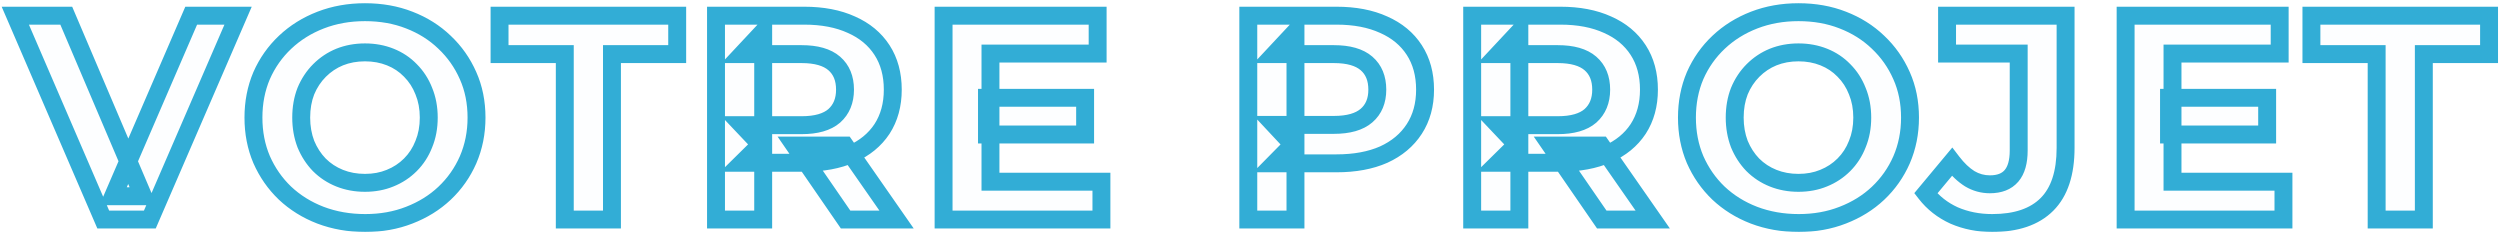 <svg width="558" height="52" viewBox="0 0 558 52" fill="none" xmlns="http://www.w3.org/2000/svg">
<mask id="path-1-outside-1_154_1667" maskUnits="userSpaceOnUse" x="0" y="0" width="558" height="52" fill="black">
<rect fill="white" width="558" height="52"/>
<path d="M23.045 49L3.415 3.5H14.79L31.95 43.8H25.255L42.675 3.5H53.14L33.445 49H23.045ZM81.529 49.78C77.932 49.78 74.595 49.195 71.519 48.025C68.485 46.855 65.842 45.208 63.589 43.085C61.379 40.962 59.645 38.47 58.389 35.61C57.175 32.75 56.569 29.63 56.569 26.25C56.569 22.87 57.175 19.75 58.389 16.89C59.645 14.03 61.4 11.538 63.654 9.415C65.907 7.292 68.55 5.645 71.584 4.475C74.617 3.305 77.91 2.72 81.464 2.72C85.06 2.72 88.354 3.305 91.344 4.475C94.377 5.645 96.999 7.292 99.209 9.415C101.462 11.538 103.217 14.03 104.474 16.89C105.73 19.707 106.359 22.827 106.359 26.25C106.359 29.63 105.73 32.772 104.474 35.675C103.217 38.535 101.462 41.027 99.209 43.15C96.999 45.23 94.377 46.855 91.344 48.025C88.354 49.195 85.082 49.78 81.529 49.78ZM81.464 40.81C83.5 40.81 85.364 40.463 87.054 39.77C88.787 39.077 90.304 38.08 91.604 36.78C92.904 35.48 93.9 33.942 94.594 32.165C95.33 30.388 95.699 28.417 95.699 26.25C95.699 24.083 95.33 22.112 94.594 20.335C93.9 18.558 92.904 17.02 91.604 15.72C90.347 14.42 88.852 13.423 87.119 12.73C85.385 12.037 83.5 11.69 81.464 11.69C79.427 11.69 77.542 12.037 75.809 12.73C74.119 13.423 72.624 14.42 71.324 15.72C70.024 17.02 69.005 18.558 68.269 20.335C67.575 22.112 67.229 24.083 67.229 26.25C67.229 28.373 67.575 30.345 68.269 32.165C69.005 33.942 70.002 35.48 71.259 36.78C72.559 38.08 74.075 39.077 75.809 39.77C77.542 40.463 79.427 40.81 81.464 40.81ZM126.06 49V12.08H111.5V3.5H151.15V12.08H136.59V49H126.06ZM159.813 49V3.5H179.508C183.581 3.5 187.091 4.172 190.038 5.515C192.985 6.815 195.26 8.7 196.863 11.17C198.466 13.64 199.268 16.587 199.268 20.01C199.268 23.39 198.466 26.315 196.863 28.785C195.26 31.212 192.985 33.075 190.038 34.375C187.091 35.675 183.581 36.325 179.508 36.325H165.663L170.343 31.71V49H159.813ZM188.738 49L177.363 32.49H188.608L200.113 49H188.738ZM170.343 32.88L165.663 27.94H178.923C182.173 27.94 184.6 27.247 186.203 25.86C187.806 24.43 188.608 22.48 188.608 20.01C188.608 17.497 187.806 15.547 186.203 14.16C184.6 12.773 182.173 12.08 178.923 12.08H165.663L170.343 7.075V32.88ZM220.293 21.83H242.198V30.02H220.293V21.83ZM221.073 40.55H245.838V49H210.608V3.5H244.993V11.95H221.073V40.55ZM278.62 49V3.5H298.315C302.388 3.5 305.898 4.172 308.845 5.515C311.792 6.815 314.067 8.7 315.67 11.17C317.273 13.64 318.075 16.587 318.075 20.01C318.075 23.39 317.273 26.315 315.67 28.785C314.067 31.255 311.792 33.162 308.845 34.505C305.898 35.805 302.388 36.455 298.315 36.455H284.47L289.15 31.71V49H278.62ZM289.15 32.88L284.47 27.875H297.73C300.98 27.875 303.407 27.182 305.01 25.795C306.613 24.408 307.415 22.48 307.415 20.01C307.415 17.497 306.613 15.547 305.01 14.16C303.407 12.773 300.98 12.08 297.73 12.08H284.47L289.15 7.075V32.88ZM328.59 49V3.5H348.285C352.358 3.5 355.868 4.172 358.815 5.515C361.762 6.815 364.037 8.7 365.64 11.17C367.243 13.64 368.045 16.587 368.045 20.01C368.045 23.39 367.243 26.315 365.64 28.785C364.037 31.212 361.762 33.075 358.815 34.375C355.868 35.675 352.358 36.325 348.285 36.325H334.44L339.12 31.71V49H328.59ZM357.515 49L346.14 32.49H357.385L368.89 49H357.515ZM339.12 32.88L334.44 27.94H347.7C350.95 27.94 353.377 27.247 354.98 25.86C356.583 24.43 357.385 22.48 357.385 20.01C357.385 17.497 356.583 15.547 354.98 14.16C353.377 12.773 350.95 12.08 347.7 12.08H334.44L339.12 7.075V32.88ZM401.485 49.78C397.889 49.78 394.552 49.195 391.475 48.025C388.442 46.855 385.799 45.208 383.545 43.085C381.335 40.962 379.602 38.47 378.345 35.61C377.132 32.75 376.525 29.63 376.525 26.25C376.525 22.87 377.132 19.75 378.345 16.89C379.602 14.03 381.357 11.538 383.61 9.415C385.864 7.292 388.507 5.645 391.54 4.475C394.574 3.305 397.867 2.72 401.42 2.72C405.017 2.72 408.31 3.305 411.3 4.475C414.334 5.645 416.955 7.292 419.165 9.415C421.419 11.538 423.174 14.03 424.43 16.89C425.687 19.707 426.315 22.827 426.315 26.25C426.315 29.63 425.687 32.772 424.43 35.675C423.174 38.535 421.419 41.027 419.165 43.15C416.955 45.23 414.334 46.855 411.3 48.025C408.31 49.195 405.039 49.78 401.485 49.78ZM401.42 40.81C403.457 40.81 405.32 40.463 407.01 39.77C408.744 39.077 410.26 38.08 411.56 36.78C412.86 35.48 413.857 33.942 414.55 32.165C415.287 30.388 415.655 28.417 415.655 26.25C415.655 24.083 415.287 22.112 414.55 20.335C413.857 18.558 412.86 17.02 411.56 15.72C410.304 14.42 408.809 13.423 407.075 12.73C405.342 12.037 403.457 11.69 401.42 11.69C399.384 11.69 397.499 12.037 395.765 12.73C394.075 13.423 392.58 14.42 391.28 15.72C389.98 17.02 388.962 18.558 388.225 20.335C387.532 22.112 387.185 24.083 387.185 26.25C387.185 28.373 387.532 30.345 388.225 32.165C388.962 33.942 389.959 35.48 391.215 36.78C392.515 38.08 394.032 39.077 395.765 39.77C397.499 40.463 399.384 40.81 401.42 40.81ZM444.659 49.78C441.583 49.78 438.744 49.217 436.144 48.09C433.588 46.92 431.486 45.273 429.839 43.15L435.689 36.13C436.946 37.777 438.268 39.033 439.654 39.9C441.041 40.723 442.536 41.135 444.139 41.135C448.429 41.135 450.574 38.622 450.574 33.595V11.95H434.584V3.5H461.039V33.01C461.039 38.643 459.653 42.847 456.879 45.62C454.106 48.393 450.033 49.78 444.659 49.78ZM484.123 21.83H506.028V30.02H484.123V21.83ZM484.903 40.55H509.668V49H474.438V3.5H508.823V11.95H484.903V40.55ZM530.469 49V12.08H515.909V3.5H555.559V12.08H540.999V49H530.469Z"/>
</mask>
<path d="M23.045 49L3.415 3.5H14.79L31.95 43.8H25.255L42.675 3.5H53.14L33.445 49H23.045ZM81.529 49.78C77.932 49.78 74.595 49.195 71.519 48.025C68.485 46.855 65.842 45.208 63.589 43.085C61.379 40.962 59.645 38.47 58.389 35.61C57.175 32.75 56.569 29.63 56.569 26.25C56.569 22.87 57.175 19.75 58.389 16.89C59.645 14.03 61.4 11.538 63.654 9.415C65.907 7.292 68.55 5.645 71.584 4.475C74.617 3.305 77.91 2.72 81.464 2.72C85.06 2.72 88.354 3.305 91.344 4.475C94.377 5.645 96.999 7.292 99.209 9.415C101.462 11.538 103.217 14.03 104.474 16.89C105.73 19.707 106.359 22.827 106.359 26.25C106.359 29.63 105.73 32.772 104.474 35.675C103.217 38.535 101.462 41.027 99.209 43.15C96.999 45.23 94.377 46.855 91.344 48.025C88.354 49.195 85.082 49.78 81.529 49.78ZM81.464 40.81C83.5 40.81 85.364 40.463 87.054 39.77C88.787 39.077 90.304 38.08 91.604 36.78C92.904 35.48 93.9 33.942 94.594 32.165C95.33 30.388 95.699 28.417 95.699 26.25C95.699 24.083 95.33 22.112 94.594 20.335C93.9 18.558 92.904 17.02 91.604 15.72C90.347 14.42 88.852 13.423 87.119 12.73C85.385 12.037 83.5 11.69 81.464 11.69C79.427 11.69 77.542 12.037 75.809 12.73C74.119 13.423 72.624 14.42 71.324 15.72C70.024 17.02 69.005 18.558 68.269 20.335C67.575 22.112 67.229 24.083 67.229 26.25C67.229 28.373 67.575 30.345 68.269 32.165C69.005 33.942 70.002 35.48 71.259 36.78C72.559 38.08 74.075 39.077 75.809 39.77C77.542 40.463 79.427 40.81 81.464 40.81ZM126.06 49V12.08H111.5V3.5H151.15V12.08H136.59V49H126.06ZM159.813 49V3.5H179.508C183.581 3.5 187.091 4.172 190.038 5.515C192.985 6.815 195.26 8.7 196.863 11.17C198.466 13.64 199.268 16.587 199.268 20.01C199.268 23.39 198.466 26.315 196.863 28.785C195.26 31.212 192.985 33.075 190.038 34.375C187.091 35.675 183.581 36.325 179.508 36.325H165.663L170.343 31.71V49H159.813ZM188.738 49L177.363 32.49H188.608L200.113 49H188.738ZM170.343 32.88L165.663 27.94H178.923C182.173 27.94 184.6 27.247 186.203 25.86C187.806 24.43 188.608 22.48 188.608 20.01C188.608 17.497 187.806 15.547 186.203 14.16C184.6 12.773 182.173 12.08 178.923 12.08H165.663L170.343 7.075V32.88ZM220.293 21.83H242.198V30.02H220.293V21.83ZM221.073 40.55H245.838V49H210.608V3.5H244.993V11.95H221.073V40.55ZM278.62 49V3.5H298.315C302.388 3.5 305.898 4.172 308.845 5.515C311.792 6.815 314.067 8.7 315.67 11.17C317.273 13.64 318.075 16.587 318.075 20.01C318.075 23.39 317.273 26.315 315.67 28.785C314.067 31.255 311.792 33.162 308.845 34.505C305.898 35.805 302.388 36.455 298.315 36.455H284.47L289.15 31.71V49H278.62ZM289.15 32.88L284.47 27.875H297.73C300.98 27.875 303.407 27.182 305.01 25.795C306.613 24.408 307.415 22.48 307.415 20.01C307.415 17.497 306.613 15.547 305.01 14.16C303.407 12.773 300.98 12.08 297.73 12.08H284.47L289.15 7.075V32.88ZM328.59 49V3.5H348.285C352.358 3.5 355.868 4.172 358.815 5.515C361.762 6.815 364.037 8.7 365.64 11.17C367.243 13.64 368.045 16.587 368.045 20.01C368.045 23.39 367.243 26.315 365.64 28.785C364.037 31.212 361.762 33.075 358.815 34.375C355.868 35.675 352.358 36.325 348.285 36.325H334.44L339.12 31.71V49H328.59ZM357.515 49L346.14 32.49H357.385L368.89 49H357.515ZM339.12 32.88L334.44 27.94H347.7C350.95 27.94 353.377 27.247 354.98 25.86C356.583 24.43 357.385 22.48 357.385 20.01C357.385 17.497 356.583 15.547 354.98 14.16C353.377 12.773 350.95 12.08 347.7 12.08H334.44L339.12 7.075V32.88ZM401.485 49.78C397.889 49.78 394.552 49.195 391.475 48.025C388.442 46.855 385.799 45.208 383.545 43.085C381.335 40.962 379.602 38.47 378.345 35.61C377.132 32.75 376.525 29.63 376.525 26.25C376.525 22.87 377.132 19.75 378.345 16.89C379.602 14.03 381.357 11.538 383.61 9.415C385.864 7.292 388.507 5.645 391.54 4.475C394.574 3.305 397.867 2.72 401.42 2.72C405.017 2.72 408.31 3.305 411.3 4.475C414.334 5.645 416.955 7.292 419.165 9.415C421.419 11.538 423.174 14.03 424.43 16.89C425.687 19.707 426.315 22.827 426.315 26.25C426.315 29.63 425.687 32.772 424.43 35.675C423.174 38.535 421.419 41.027 419.165 43.15C416.955 45.23 414.334 46.855 411.3 48.025C408.31 49.195 405.039 49.78 401.485 49.78ZM401.42 40.81C403.457 40.81 405.32 40.463 407.01 39.77C408.744 39.077 410.26 38.08 411.56 36.78C412.86 35.48 413.857 33.942 414.55 32.165C415.287 30.388 415.655 28.417 415.655 26.25C415.655 24.083 415.287 22.112 414.55 20.335C413.857 18.558 412.86 17.02 411.56 15.72C410.304 14.42 408.809 13.423 407.075 12.73C405.342 12.037 403.457 11.69 401.42 11.69C399.384 11.69 397.499 12.037 395.765 12.73C394.075 13.423 392.58 14.42 391.28 15.72C389.98 17.02 388.962 18.558 388.225 20.335C387.532 22.112 387.185 24.083 387.185 26.25C387.185 28.373 387.532 30.345 388.225 32.165C388.962 33.942 389.959 35.48 391.215 36.78C392.515 38.08 394.032 39.077 395.765 39.77C397.499 40.463 399.384 40.81 401.42 40.81ZM444.659 49.78C441.583 49.78 438.744 49.217 436.144 48.09C433.588 46.92 431.486 45.273 429.839 43.15L435.689 36.13C436.946 37.777 438.268 39.033 439.654 39.9C441.041 40.723 442.536 41.135 444.139 41.135C448.429 41.135 450.574 38.622 450.574 33.595V11.95H434.584V3.5H461.039V33.01C461.039 38.643 459.653 42.847 456.879 45.62C454.106 48.393 450.033 49.78 444.659 49.78ZM484.123 21.83H506.028V30.02H484.123V21.83ZM484.903 40.55H509.668V49H474.438V3.5H508.823V11.95H484.903V40.55ZM530.469 49V12.08H515.909V3.5H555.559V12.08H540.999V49H530.469Z" fill="#32ADD6" fill-opacity="0.01"/>
<path d="M23.045 49L21.209 49.792L21.73 51H23.045V49ZM3.415 3.5V1.5H0.374L1.579 4.292L3.415 3.5ZM14.79 3.5L16.63 2.716L16.112 1.5H14.79V3.5ZM31.95 43.8V45.8H34.975L33.79 43.017L31.95 43.8ZM25.255 43.8L23.419 43.006L22.212 45.8H25.255V43.8ZM42.675 3.5V1.5H41.361L40.839 2.706L42.675 3.5ZM53.14 3.5L54.975 4.294L56.185 1.5H53.14V3.5ZM33.445 49V51H34.759L35.28 49.794L33.445 49ZM23.045 49L24.881 48.208L5.251 2.708L3.415 3.5L1.579 4.292L21.209 49.792L23.045 49ZM3.415 3.5V5.5H14.79V3.5V1.5H3.415V3.5ZM14.79 3.5L12.95 4.284L30.11 44.584L31.95 43.8L33.79 43.017L16.63 2.716L14.79 3.5ZM31.95 43.8V41.8H25.255V43.8V45.8H31.95V43.8ZM25.255 43.8L27.091 44.594L44.511 4.294L42.675 3.5L40.839 2.706L23.419 43.006L25.255 43.8ZM42.675 3.5V5.5H53.14V3.5V1.5H42.675V3.5ZM53.14 3.5L51.305 2.706L31.61 48.206L33.445 49L35.28 49.794L54.975 4.294L53.14 3.5ZM33.445 49V47H23.045V49V51H33.445V49ZM71.519 48.025L70.799 49.891L70.808 49.894L71.519 48.025ZM63.589 43.085L62.203 44.527L62.21 44.534L62.217 44.541L63.589 43.085ZM58.389 35.61L56.547 36.391L56.552 36.403L56.557 36.414L58.389 35.61ZM58.389 16.89L56.557 16.085L56.552 16.097L56.547 16.109L58.389 16.89ZM71.584 4.475L70.864 2.609V2.609L71.584 4.475ZM91.344 4.475L90.615 6.338L90.624 6.341L91.344 4.475ZM99.209 9.415L97.823 10.857L97.83 10.864L97.837 10.871L99.209 9.415ZM104.474 16.89L102.643 17.695L102.647 17.705L104.474 16.89ZM104.474 35.675L106.305 36.48L106.309 36.469L104.474 35.675ZM99.209 43.15L100.579 44.606L100.58 44.606L99.209 43.15ZM91.344 48.025L90.624 46.159L90.615 46.163L91.344 48.025ZM87.054 39.77L86.311 37.913L86.303 37.916L86.294 37.92L87.054 39.77ZM91.604 36.78L90.189 35.366V35.366L91.604 36.78ZM94.594 32.165L92.746 31.399L92.738 31.418L92.73 31.438L94.594 32.165ZM94.594 20.335L92.73 21.062L92.738 21.082L92.746 21.101L94.594 20.335ZM91.604 15.72L90.166 17.11L90.177 17.122L90.189 17.134L91.604 15.72ZM87.119 12.73L86.376 14.587L87.119 12.73ZM75.809 12.73L75.066 10.873L75.058 10.876L75.049 10.88L75.809 12.73ZM71.324 15.72L72.738 17.134V17.134L71.324 15.72ZM68.269 20.335L66.421 19.569L66.413 19.588L66.405 19.608L68.269 20.335ZM68.269 32.165L66.4 32.877L66.41 32.904L66.421 32.931L68.269 32.165ZM71.259 36.78L69.821 38.17L69.832 38.182L69.844 38.194L71.259 36.78ZM75.809 39.77L75.066 41.627L75.809 39.77ZM81.529 49.78V47.78C78.152 47.78 75.059 47.232 72.23 46.156L71.519 48.025L70.808 49.894C74.132 51.158 77.712 51.78 81.529 51.78V49.78ZM71.519 48.025L72.238 46.159C69.434 45.078 67.016 43.566 64.96 41.629L63.589 43.085L62.217 44.541C64.668 46.85 67.536 48.633 70.799 49.891L71.519 48.025ZM63.589 43.085L64.974 41.643C62.957 39.704 61.373 37.431 60.22 34.806L58.389 35.61L56.557 36.414C57.917 39.51 59.8 42.219 62.203 44.527L63.589 43.085ZM58.389 35.61L60.23 34.829C59.13 32.237 58.569 29.385 58.569 26.25H56.569H54.569C54.569 29.875 55.22 33.263 56.547 36.391L58.389 35.61ZM56.569 26.25H58.569C58.569 23.115 59.13 20.263 60.23 17.671L58.389 16.89L56.547 16.109C55.22 19.237 54.569 22.625 54.569 26.25H56.569ZM58.389 16.89L60.22 17.695C61.369 15.078 62.969 12.808 65.025 10.871L63.654 9.415L62.282 7.959C59.832 10.268 57.921 12.982 56.557 16.085L58.389 16.89ZM63.654 9.415L65.025 10.871C67.081 8.934 69.499 7.422 72.303 6.341L71.584 4.475L70.864 2.609C67.601 3.868 64.733 5.65 62.282 7.959L63.654 9.415ZM71.584 4.475L72.303 6.341C75.087 5.267 78.133 4.72 81.464 4.72V2.72V0.72C77.687 0.72 74.147 1.343 70.864 2.609L71.584 4.475ZM81.464 2.72V4.72C84.841 4.72 87.883 5.269 90.615 6.337L91.344 4.475L92.072 2.613C88.824 1.341 85.28 0.72 81.464 0.72V2.72ZM91.344 4.475L90.624 6.341C93.425 7.421 95.816 8.929 97.823 10.857L99.209 9.415L100.594 7.973C98.181 5.654 95.329 3.869 92.063 2.609L91.344 4.475ZM99.209 9.415L97.837 10.871C99.893 12.808 101.493 15.078 102.643 17.695L104.474 16.89L106.305 16.085C104.941 12.982 103.031 10.268 100.58 7.959L99.209 9.415ZM104.474 16.89L102.647 17.705C103.777 20.238 104.359 23.076 104.359 26.25H106.359H108.359C108.359 22.577 107.683 19.175 106.3 16.075L104.474 16.89ZM106.359 26.25H104.359C104.359 29.376 103.779 32.245 102.638 34.881L104.474 35.675L106.309 36.469C107.682 33.298 108.359 29.884 108.359 26.25H106.359ZM104.474 35.675L102.643 34.87C101.493 37.487 99.893 39.757 97.837 41.694L99.209 43.15L100.58 44.606C103.031 42.297 104.941 39.583 106.305 36.48L104.474 35.675ZM99.209 43.15L97.838 41.694C95.829 43.584 93.433 45.075 90.624 46.159L91.344 48.025L92.063 49.891C95.321 48.635 98.168 46.876 100.579 44.606L99.209 43.15ZM91.344 48.025L90.615 46.163C87.881 47.232 84.859 47.78 81.529 47.78V49.78V51.78C85.305 51.78 88.827 51.158 92.072 49.888L91.344 48.025ZM81.464 40.81V42.81C83.731 42.81 85.856 42.423 87.813 41.62L87.054 39.77L86.294 37.92C84.872 38.503 83.27 38.81 81.464 38.81V40.81ZM87.054 39.77L87.796 41.627C89.777 40.835 91.523 39.689 93.018 38.194L91.604 36.78L90.189 35.366C89.084 36.471 87.797 37.319 86.311 37.913L87.054 39.77ZM91.604 36.78L93.018 38.194C94.521 36.691 95.667 34.916 96.457 32.892L94.594 32.165L92.73 31.438C92.134 32.967 91.287 34.269 90.189 35.366L91.604 36.78ZM94.594 32.165L96.441 32.931C97.29 30.883 97.699 28.646 97.699 26.25H95.699H93.699C93.699 28.187 93.37 29.894 92.746 31.399L94.594 32.165ZM95.699 26.25H97.699C97.699 23.854 97.29 21.617 96.441 19.569L94.594 20.335L92.746 21.101C93.37 22.606 93.699 24.313 93.699 26.25H95.699ZM94.594 20.335L96.457 19.608C95.667 17.584 94.521 15.809 93.018 14.306L91.604 15.72L90.189 17.134C91.287 18.231 92.134 19.533 92.73 21.062L94.594 20.335ZM91.604 15.72L93.042 14.33C91.582 12.82 89.848 11.668 87.861 10.873L87.119 12.73L86.376 14.587C87.856 15.179 89.112 16.02 90.166 17.11L91.604 15.72ZM87.119 12.73L87.861 10.873C85.871 10.077 83.731 9.69 81.464 9.69V11.69V13.69C83.269 13.69 84.899 13.996 86.376 14.587L87.119 12.73ZM81.464 11.69V9.69C79.196 9.69 77.056 10.077 75.066 10.873L75.809 12.73L76.551 14.587C78.028 13.996 79.658 13.69 81.464 13.69V11.69ZM75.809 12.73L75.049 10.88C73.113 11.674 71.395 12.82 69.909 14.306L71.324 15.72L72.738 17.134C73.852 16.02 75.124 15.172 76.568 14.58L75.809 12.73ZM71.324 15.72L69.909 14.306C68.415 15.8 67.254 17.561 66.421 19.569L68.269 20.335L70.116 21.101C70.757 19.555 71.632 18.24 72.738 17.134L71.324 15.72ZM68.269 20.335L66.405 19.608C65.61 21.646 65.229 23.868 65.229 26.25H67.229H69.229C69.229 24.299 69.54 22.578 70.132 21.062L68.269 20.335ZM67.229 26.25H65.229C65.229 28.595 65.612 30.81 66.4 32.877L68.269 32.165L70.138 31.453C69.538 29.88 69.229 28.152 69.229 26.25H67.229ZM68.269 32.165L66.421 32.931C67.248 34.925 68.379 36.678 69.821 38.17L71.259 36.78L72.697 35.39C71.625 34.282 70.763 32.959 70.116 31.399L68.269 32.165ZM71.259 36.78L69.844 38.194C71.339 39.689 73.085 40.835 75.066 41.627L75.809 39.77L76.551 37.913C75.066 37.319 73.778 36.471 72.673 35.366L71.259 36.78ZM75.809 39.77L75.066 41.627C77.056 42.423 79.196 42.81 81.464 42.81V40.81V38.81C79.658 38.81 78.028 38.504 76.551 37.913L75.809 39.77ZM126.06 49H124.06V51H126.06V49ZM126.06 12.08H128.06V10.08H126.06V12.08ZM111.5 12.08H109.5V14.08H111.5V12.08ZM111.5 3.5V1.5H109.5V3.5H111.5ZM151.15 3.5H153.15V1.5H151.15V3.5ZM151.15 12.08V14.08H153.15V12.08H151.15ZM136.59 12.08V10.08H134.59V12.08H136.59ZM136.59 49V51H138.59V49H136.59ZM126.06 49H128.06V12.08H126.06H124.06V49H126.06ZM126.06 12.08V10.08H111.5V12.08V14.08H126.06V12.08ZM111.5 12.08H113.5V3.5H111.5H109.5V12.08H111.5ZM111.5 3.5V5.5H151.15V3.5V1.5H111.5V3.5ZM151.15 3.5H149.15V12.08H151.15H153.15V3.5H151.15ZM151.15 12.08V10.08H136.59V12.08V14.08H151.15V12.08ZM136.59 12.08H134.59V49H136.59H138.59V12.08H136.59ZM136.59 49V47H126.06V49V51H136.59V49ZM159.813 49H157.813V51H159.813V49ZM159.813 3.5V1.5H157.813V3.5H159.813ZM190.038 5.515L189.208 7.335L189.22 7.34L189.231 7.345L190.038 5.515ZM196.863 11.17L195.186 12.259V12.259L196.863 11.17ZM196.863 28.785L198.532 29.887L198.536 29.881L198.541 29.874L196.863 28.785ZM190.038 34.375L190.845 36.205L190.038 34.375ZM165.663 36.325L164.259 34.901L160.787 38.325H165.663V36.325ZM170.343 31.71H172.343V26.929L168.939 30.286L170.343 31.71ZM170.343 49V51H172.343V49H170.343ZM188.738 49L187.091 50.135L187.687 51H188.738V49ZM177.363 32.49V30.49H173.556L175.716 33.625L177.363 32.49ZM188.608 32.49L190.249 31.346L189.652 30.49H188.608V32.49ZM200.113 49V51H203.945L201.754 47.856L200.113 49ZM170.343 32.88L168.891 34.255L172.343 37.899V32.88H170.343ZM165.663 27.94V25.94H161.013L164.211 29.316L165.663 27.94ZM186.203 25.86L187.511 27.373L187.523 27.363L187.534 27.353L186.203 25.86ZM165.663 12.08L164.202 10.714L161.055 14.08H165.663V12.08ZM170.343 7.075H172.343V2.008L168.882 5.709L170.343 7.075ZM159.813 49H161.813V3.5H159.813H157.813V49H159.813ZM159.813 3.5V5.5H179.508V3.5V1.5H159.813V3.5ZM179.508 3.5V5.5C183.367 5.5 186.58 6.137 189.208 7.335L190.038 5.515L190.868 3.695C187.603 2.207 183.796 1.5 179.508 1.5V3.5ZM190.038 5.515L189.231 7.345C191.856 8.503 193.814 10.146 195.186 12.259L196.863 11.17L198.541 10.081C196.706 7.254 194.113 5.127 190.845 3.685L190.038 5.515ZM196.863 11.17L195.186 12.259C196.546 14.355 197.268 16.909 197.268 20.01H199.268H201.268C201.268 16.264 200.387 12.925 198.541 10.081L196.863 11.17ZM199.268 20.01H197.268C197.268 23.062 196.549 25.596 195.186 27.696L196.863 28.785L198.541 29.874C200.384 27.034 201.268 23.718 201.268 20.01H199.268ZM196.863 28.785L195.194 27.683C193.825 29.755 191.866 31.383 189.231 32.545L190.038 34.375L190.845 36.205C194.104 34.767 196.695 32.668 198.532 29.887L196.863 28.785ZM190.038 34.375L189.231 32.545C186.596 33.707 183.375 34.325 179.508 34.325V36.325V38.325C183.788 38.325 187.587 37.643 190.845 36.205L190.038 34.375ZM179.508 36.325V34.325H165.663V36.325V38.325H179.508V36.325ZM165.663 36.325L167.067 37.749L171.747 33.134L170.343 31.71L168.939 30.286L164.259 34.901L165.663 36.325ZM170.343 31.71H168.343V49H170.343H172.343V31.71H170.343ZM170.343 49V47H159.813V49V51H170.343V49ZM188.738 49L190.385 47.865L179.01 31.355L177.363 32.49L175.716 33.625L187.091 50.135L188.738 49ZM177.363 32.49V34.49H188.608V32.49V30.49H177.363V32.49ZM188.608 32.49L186.967 33.633L198.472 50.144L200.113 49L201.754 47.856L190.249 31.346L188.608 32.49ZM200.113 49V47H188.738V49V51H200.113V49ZM170.343 32.88L171.795 31.505L167.115 26.564L165.663 27.94L164.211 29.316L168.891 34.255L170.343 32.88ZM165.663 27.94V29.94H178.923V27.94V25.94H165.663V27.94ZM178.923 27.94V29.94C182.408 29.94 185.394 29.204 187.511 27.373L186.203 25.86L184.895 24.347C183.805 25.289 181.938 25.94 178.923 25.94V27.94ZM186.203 25.86L187.534 27.353C189.629 25.485 190.608 22.956 190.608 20.01H188.608H186.608C186.608 22.004 185.984 23.375 184.872 24.367L186.203 25.86ZM188.608 20.01H190.608C190.608 17.035 189.636 14.485 187.511 12.647L186.203 14.16L184.895 15.673C185.976 16.608 186.608 17.959 186.608 20.01H188.608ZM186.203 14.16L187.511 12.647C185.394 10.816 182.408 10.08 178.923 10.08V12.08V14.08C181.938 14.08 183.805 14.731 184.895 15.673L186.203 14.16ZM178.923 12.08V10.08H165.663V12.08V14.08H178.923V12.08ZM165.663 12.08L167.124 13.446L171.804 8.441L170.343 7.075L168.882 5.709L164.202 10.714L165.663 12.08ZM170.343 7.075H168.343V32.88H170.343H172.343V7.075H170.343ZM220.293 21.83V19.83H218.293V21.83H220.293ZM242.198 21.83H244.198V19.83H242.198V21.83ZM242.198 30.02V32.02H244.198V30.02H242.198ZM220.293 30.02H218.293V32.02H220.293V30.02ZM221.073 40.55H219.073V42.55H221.073V40.55ZM245.838 40.55H247.838V38.55H245.838V40.55ZM245.838 49V51H247.838V49H245.838ZM210.608 49H208.608V51H210.608V49ZM210.608 3.5V1.5H208.608V3.5H210.608ZM244.993 3.5H246.993V1.5H244.993V3.5ZM244.993 11.95V13.95H246.993V11.95H244.993ZM221.073 11.95V9.95H219.073V11.95H221.073ZM220.293 21.83V23.83H242.198V21.83V19.83H220.293V21.83ZM242.198 21.83H240.198V30.02H242.198H244.198V21.83H242.198ZM242.198 30.02V28.02H220.293V30.02V32.02H242.198V30.02ZM220.293 30.02H222.293V21.83H220.293H218.293V30.02H220.293ZM221.073 40.55V42.55H245.838V40.55V38.55H221.073V40.55ZM245.838 40.55H243.838V49H245.838H247.838V40.55H245.838ZM245.838 49V47H210.608V49V51H245.838V49ZM210.608 49H212.608V3.5H210.608H208.608V49H210.608ZM210.608 3.5V5.5H244.993V3.5V1.5H210.608V3.5ZM244.993 3.5H242.993V11.95H244.993H246.993V3.5H244.993ZM244.993 11.95V9.95H221.073V11.95V13.95H244.993V11.95ZM221.073 11.95H219.073V40.55H221.073H223.073V11.95H221.073ZM278.62 49H276.62V51H278.62V49ZM278.62 3.5V1.5H276.62V3.5H278.62ZM308.845 5.515L308.015 7.335L308.026 7.34L308.038 7.345L308.845 5.515ZM315.67 11.17L313.992 12.259V12.259L315.67 11.17ZM308.845 34.505L309.652 36.335L309.663 36.33L309.675 36.325L308.845 34.505ZM284.47 36.455L283.046 35.051L279.688 38.455H284.47V36.455ZM289.15 31.71H291.15V26.834L287.726 30.306L289.15 31.71ZM289.15 49V51H291.15V49H289.15ZM289.15 32.88L287.689 34.246L291.15 37.947V32.88H289.15ZM284.47 27.875V25.875H279.862L283.009 29.241L284.47 27.875ZM284.47 12.08L283.009 10.714L279.862 14.08H284.47V12.08ZM289.15 7.075H291.15V2.008L287.689 5.709L289.15 7.075ZM278.62 49H280.62V3.5H278.62H276.62V49H278.62ZM278.62 3.5V5.5H298.315V3.5V1.5H278.62V3.5ZM298.315 3.5V5.5C302.174 5.5 305.387 6.137 308.015 7.335L308.845 5.515L309.675 3.695C306.409 2.207 302.603 1.5 298.315 1.5V3.5ZM308.845 5.515L308.038 7.345C310.663 8.503 312.621 10.146 313.992 12.259L315.67 11.17L317.347 10.081C315.513 7.254 312.92 5.127 309.652 3.685L308.845 5.515ZM315.67 11.17L313.992 12.259C315.353 14.355 316.075 16.909 316.075 20.01H318.075H320.075C320.075 16.264 319.194 12.925 317.347 10.081L315.67 11.17ZM318.075 20.01H316.075C316.075 23.062 315.355 25.596 313.992 27.696L315.67 28.785L317.347 29.874C319.191 27.034 320.075 23.718 320.075 20.01H318.075ZM315.67 28.785L313.992 27.696C312.617 29.815 310.651 31.483 308.015 32.685L308.845 34.505L309.675 36.325C312.932 34.84 315.516 32.695 317.347 29.874L315.67 28.785ZM308.845 34.505L308.038 32.675C305.403 33.837 302.181 34.455 298.315 34.455V36.455V38.455C302.595 38.455 306.393 37.773 309.652 36.335L308.845 34.505ZM298.315 36.455V34.455H284.47V36.455V38.455H298.315V36.455ZM284.47 36.455L285.894 37.859L290.574 33.114L289.15 31.71L287.726 30.306L283.046 35.051L284.47 36.455ZM289.15 31.71H287.15V49H289.15H291.15V31.71H289.15ZM289.15 49V47H278.62V49V51H289.15V49ZM289.15 32.88L290.611 31.514L285.931 26.509L284.47 27.875L283.009 29.241L287.689 34.246L289.15 32.88ZM284.47 27.875V29.875H297.73V27.875V25.875H284.47V27.875ZM297.73 27.875V29.875C301.215 29.875 304.201 29.139 306.318 27.308L305.01 25.795L303.702 24.282C302.612 25.224 300.745 25.875 297.73 25.875V27.875ZM305.01 25.795L306.318 27.308C308.435 25.477 309.415 22.955 309.415 20.01H307.415H305.415C305.415 22.005 304.791 23.34 303.702 24.282L305.01 25.795ZM307.415 20.01H309.415C309.415 17.035 308.443 14.485 306.318 12.647L305.01 14.16L303.702 15.673C304.783 16.608 305.415 17.959 305.415 20.01H307.415ZM305.01 14.16L306.318 12.647C304.201 10.816 301.215 10.08 297.73 10.08V12.08V14.08C300.745 14.08 302.612 14.731 303.702 15.673L305.01 14.16ZM297.73 12.08V10.08H284.47V12.08V14.08H297.73V12.08ZM284.47 12.08L285.931 13.446L290.611 8.441L289.15 7.075L287.689 5.709L283.009 10.714L284.47 12.08ZM289.15 7.075H287.15V32.88H289.15H291.15V7.075H289.15ZM328.59 49H326.59V51H328.59V49ZM328.59 3.5V1.5H326.59V3.5H328.59ZM358.815 5.515L357.985 7.335L357.997 7.34L358.008 7.345L358.815 5.515ZM365.64 11.17L363.962 12.259V12.259L365.64 11.17ZM365.64 28.785L367.309 29.887L367.313 29.881L367.318 29.874L365.64 28.785ZM358.815 34.375L359.622 36.205L358.815 34.375ZM334.44 36.325L333.036 34.901L329.563 38.325H334.44V36.325ZM339.12 31.71H341.12V26.929L337.716 30.286L339.12 31.71ZM339.12 49V51H341.12V49H339.12ZM357.515 49L355.868 50.135L356.464 51H357.515V49ZM346.14 32.49V30.49H342.333L344.493 33.625L346.14 32.49ZM357.385 32.49L359.026 31.346L358.429 30.49H357.385V32.49ZM368.89 49V51H372.721L370.531 47.856L368.89 49ZM339.12 32.88L337.668 34.255L341.12 37.899V32.88H339.12ZM334.44 27.94V25.94H329.79L332.988 29.316L334.44 27.94ZM354.98 25.86L356.288 27.373L356.3 27.363L356.311 27.353L354.98 25.86ZM334.44 12.08L332.979 10.714L329.832 14.08H334.44V12.08ZM339.12 7.075H341.12V2.008L337.659 5.709L339.12 7.075ZM328.59 49H330.59V3.5H328.59H326.59V49H328.59ZM328.59 3.5V5.5H348.285V3.5V1.5H328.59V3.5ZM348.285 3.5V5.5C352.144 5.5 355.357 6.137 357.985 7.335L358.815 5.515L359.645 3.695C356.379 2.207 352.573 1.5 348.285 1.5V3.5ZM358.815 5.515L358.008 7.345C360.633 8.503 362.591 10.146 363.962 12.259L365.64 11.17L367.318 10.081C365.483 7.254 362.89 5.127 359.622 3.685L358.815 5.515ZM365.64 11.17L363.962 12.259C365.323 14.355 366.045 16.909 366.045 20.01H368.045H370.045C370.045 16.264 369.164 12.925 367.318 10.081L365.64 11.17ZM368.045 20.01H366.045C366.045 23.062 365.326 25.596 363.962 27.696L365.64 28.785L367.318 29.874C369.161 27.034 370.045 23.718 370.045 20.01H368.045ZM365.64 28.785L363.971 27.683C362.602 29.755 360.643 31.383 358.008 32.545L358.815 34.375L359.622 36.205C362.881 34.767 365.472 32.668 367.309 29.887L365.64 28.785ZM358.815 34.375L358.008 32.545C355.373 33.707 352.151 34.325 348.285 34.325V36.325V38.325C352.565 38.325 356.363 37.643 359.622 36.205L358.815 34.375ZM348.285 36.325V34.325H334.44V36.325V38.325H348.285V36.325ZM334.44 36.325L335.844 37.749L340.524 33.134L339.12 31.71L337.716 30.286L333.036 34.901L334.44 36.325ZM339.12 31.71H337.12V49H339.12H341.12V31.71H339.12ZM339.12 49V47H328.59V49V51H339.12V49ZM357.515 49L359.162 47.865L347.787 31.355L346.14 32.49L344.493 33.625L355.868 50.135L357.515 49ZM346.14 32.49V34.49H357.385V32.49V30.49H346.14V32.49ZM357.385 32.49L355.744 33.633L367.249 50.144L368.89 49L370.531 47.856L359.026 31.346L357.385 32.49ZM368.89 49V47H357.515V49V51H368.89V49ZM339.12 32.88L340.572 31.505L335.892 26.564L334.44 27.94L332.988 29.316L337.668 34.255L339.12 32.88ZM334.44 27.94V29.94H347.7V27.94V25.94H334.44V27.94ZM347.7 27.94V29.94C351.185 29.94 354.171 29.204 356.288 27.373L354.98 25.86L353.672 24.347C352.582 25.289 350.715 25.94 347.7 25.94V27.94ZM354.98 25.86L356.311 27.353C358.406 25.485 359.385 22.956 359.385 20.01H357.385H355.385C355.385 22.004 354.761 23.375 353.649 24.367L354.98 25.86ZM357.385 20.01H359.385C359.385 17.035 358.413 14.485 356.288 12.647L354.98 14.16L353.672 15.673C354.753 16.608 355.385 17.959 355.385 20.01H357.385ZM354.98 14.16L356.288 12.647C354.171 10.816 351.185 10.08 347.7 10.08V12.08V14.08C350.715 14.08 352.582 14.731 353.672 15.673L354.98 14.16ZM347.7 12.08V10.08H334.44V12.08V14.08H347.7V12.08ZM334.44 12.08L335.901 13.446L340.581 8.441L339.12 7.075L337.659 5.709L332.979 10.714L334.44 12.08ZM339.12 7.075H337.12V32.88H339.12H341.12V7.075H339.12ZM391.475 48.025L390.756 49.891L390.764 49.894L391.475 48.025ZM383.545 43.085L382.16 44.527L382.167 44.534L382.174 44.541L383.545 43.085ZM378.345 35.61L376.504 36.391L376.509 36.403L376.514 36.414L378.345 35.61ZM378.345 16.89L376.514 16.085L376.509 16.097L376.504 16.109L378.345 16.89ZM391.54 4.475L390.821 2.609V2.609L391.54 4.475ZM411.3 4.475L410.572 6.338L410.581 6.341L411.3 4.475ZM419.165 9.415L417.78 10.857L417.787 10.864L417.794 10.871L419.165 9.415ZM424.43 16.89L422.599 17.695L422.604 17.705L424.43 16.89ZM424.43 35.675L426.261 36.48L426.266 36.469L424.43 35.675ZM419.165 43.15L420.536 44.606L420.537 44.606L419.165 43.15ZM411.3 48.025L410.581 46.159L410.572 46.163L411.3 48.025ZM407.01 39.77L406.268 37.913L406.259 37.916L406.251 37.92L407.01 39.77ZM411.56 36.78L410.146 35.366V35.366L411.56 36.78ZM414.55 32.165L412.703 31.399L412.695 31.418L412.687 31.438L414.55 32.165ZM414.55 20.335L412.687 21.062L412.695 21.082L412.703 21.101L414.55 20.335ZM411.56 15.72L410.122 17.11L410.134 17.122L410.146 17.134L411.56 15.72ZM407.075 12.73L406.333 14.587L407.075 12.73ZM395.765 12.73L395.023 10.873L395.014 10.876L395.006 10.88L395.765 12.73ZM391.28 15.72L392.695 17.134V17.134L391.28 15.72ZM388.225 20.335L386.378 19.569L386.37 19.588L386.362 19.608L388.225 20.335ZM388.225 32.165L386.356 32.877L386.367 32.904L386.378 32.931L388.225 32.165ZM391.215 36.78L389.777 38.17L389.789 38.182L389.801 38.194L391.215 36.78ZM395.765 39.77L395.023 41.627L395.765 39.77ZM401.485 49.78V47.78C398.109 47.78 395.016 47.232 392.186 46.156L391.475 48.025L390.764 49.894C394.088 51.158 397.668 51.78 401.485 51.78V49.78ZM391.475 48.025L392.195 46.159C389.391 45.078 386.972 43.566 384.917 41.629L383.545 43.085L382.174 44.541C384.625 46.85 387.493 48.633 390.756 49.891L391.475 48.025ZM383.545 43.085L384.931 41.643C382.913 39.704 381.33 37.431 380.176 34.806L378.345 35.61L376.514 36.414C377.874 39.51 379.757 42.219 382.16 44.527L383.545 43.085ZM378.345 35.61L380.186 34.829C379.087 32.237 378.525 29.385 378.525 26.25H376.525H374.525C374.525 29.875 375.177 33.263 376.504 36.391L378.345 35.61ZM376.525 26.25H378.525C378.525 23.115 379.087 20.263 380.186 17.671L378.345 16.89L376.504 16.109C375.177 19.237 374.525 22.625 374.525 26.25H376.525ZM378.345 16.89L380.176 17.695C381.326 15.078 382.926 12.808 384.982 10.871L383.61 9.415L382.239 7.959C379.788 10.268 377.878 12.982 376.514 16.085L378.345 16.89ZM383.61 9.415L384.982 10.871C387.037 8.934 389.456 7.422 392.26 6.341L391.54 4.475L390.821 2.609C387.558 3.868 384.69 5.65 382.239 7.959L383.61 9.415ZM391.54 4.475L392.26 6.341C395.043 5.267 398.09 4.72 401.42 4.72V2.72V0.72C397.644 0.72 394.104 1.343 390.821 2.609L391.54 4.475ZM401.42 2.72V4.72C404.797 4.72 407.84 5.269 410.572 6.337L411.3 4.475L412.029 2.613C408.781 1.341 405.237 0.72 401.42 0.72V2.72ZM411.3 4.475L410.581 6.341C413.381 7.421 415.773 8.929 417.78 10.857L419.165 9.415L420.551 7.973C418.138 5.654 415.286 3.869 412.02 2.609L411.3 4.475ZM419.165 9.415L417.794 10.871C419.85 12.808 421.45 15.078 422.599 17.695L424.43 16.89L426.261 16.085C424.898 12.982 422.987 10.268 420.537 7.959L419.165 9.415ZM424.43 16.89L422.604 17.705C423.734 20.238 424.315 23.076 424.315 26.25H426.315H428.315C428.315 22.577 427.64 19.175 426.257 16.075L424.43 16.89ZM426.315 26.25H424.315C424.315 29.376 423.736 32.245 422.595 34.881L424.43 35.675L426.266 36.469C427.638 33.298 428.315 29.884 428.315 26.25H426.315ZM424.43 35.675L422.599 34.87C421.45 37.487 419.85 39.757 417.794 41.694L419.165 43.15L420.537 44.606C422.987 42.297 424.898 39.583 426.261 36.48L424.43 35.675ZM419.165 43.15L417.795 41.694C415.786 43.584 413.39 45.075 410.581 46.159L411.3 48.025L412.02 49.891C415.277 48.635 418.125 46.876 420.536 44.606L419.165 43.15ZM411.3 48.025L410.572 46.163C407.837 47.232 404.816 47.78 401.485 47.78V49.78V51.78C405.261 51.78 408.783 51.158 412.029 49.888L411.3 48.025ZM401.42 40.81V42.81C403.687 42.81 405.812 42.423 407.769 41.62L407.01 39.77L406.251 37.92C404.828 38.503 403.227 38.81 401.42 38.81V40.81ZM407.01 39.77L407.753 41.627C409.734 40.835 411.48 39.689 412.975 38.194L411.56 36.78L410.146 35.366C409.041 36.471 407.753 37.319 406.268 37.913L407.01 39.77ZM411.56 36.78L412.975 38.194C414.477 36.691 415.623 34.916 416.413 32.892L414.55 32.165L412.687 31.438C412.091 32.967 411.243 34.269 410.146 35.366L411.56 36.78ZM414.55 32.165L416.398 32.931C417.247 30.883 417.655 28.646 417.655 26.25H415.655H413.655C413.655 28.187 413.327 29.894 412.703 31.399L414.55 32.165ZM415.655 26.25H417.655C417.655 23.854 417.247 21.617 416.398 19.569L414.55 20.335L412.703 21.101C413.327 22.606 413.655 24.313 413.655 26.25H415.655ZM414.55 20.335L416.413 19.608C415.623 17.584 414.477 15.809 412.975 14.306L411.56 15.72L410.146 17.134C411.243 18.231 412.091 19.533 412.687 21.062L414.55 20.335ZM411.56 15.72L412.998 14.33C411.539 12.82 409.805 11.668 407.818 10.873L407.075 12.73L406.333 14.587C407.813 15.179 409.068 16.02 410.122 17.11L411.56 15.72ZM407.075 12.73L407.818 10.873C405.828 10.077 403.688 9.69 401.42 9.69V11.69V13.69C403.226 13.69 404.856 13.996 406.333 14.587L407.075 12.73ZM401.42 11.69V9.69C399.152 9.69 397.013 10.077 395.023 10.873L395.765 12.73L396.508 14.587C397.985 13.996 399.615 13.69 401.42 13.69V11.69ZM395.765 12.73L395.006 10.88C393.069 11.674 391.352 12.82 389.866 14.306L391.28 15.72L392.695 17.134C393.808 16.02 395.081 15.172 396.524 14.58L395.765 12.73ZM391.28 15.72L389.866 14.306C388.372 15.8 387.21 17.561 386.378 19.569L388.225 20.335L390.073 21.101C390.714 19.555 391.589 18.24 392.695 17.134L391.28 15.72ZM388.225 20.335L386.362 19.608C385.567 21.646 385.185 23.868 385.185 26.25H387.185H389.185C389.185 24.299 389.497 22.578 390.088 21.062L388.225 20.335ZM387.185 26.25H385.185C385.185 28.595 385.569 30.81 386.356 32.877L388.225 32.165L390.094 31.453C389.495 29.88 389.185 28.152 389.185 26.25H387.185ZM388.225 32.165L386.378 32.931C387.204 34.925 388.335 36.678 389.777 38.17L391.215 36.78L392.653 35.39C391.582 34.282 390.72 32.959 390.073 31.399L388.225 32.165ZM391.215 36.78L389.801 38.194C391.296 39.689 393.042 40.835 395.023 41.627L395.765 39.77L396.508 37.913C395.022 37.319 393.735 36.471 392.63 35.366L391.215 36.78ZM395.765 39.77L395.023 41.627C397.013 42.423 399.152 42.81 401.42 42.81V40.81V38.81C399.615 38.81 397.985 38.504 396.508 37.913L395.765 39.77ZM436.144 48.09L435.312 49.909L435.331 49.917L435.349 49.925L436.144 48.09ZM429.839 43.15L428.303 41.87L427.273 43.105L428.259 44.376L429.839 43.15ZM435.689 36.13L437.279 34.917L435.758 32.923L434.153 34.85L435.689 36.13ZM439.654 39.9L438.594 41.596L438.614 41.608L438.633 41.62L439.654 39.9ZM450.574 11.95H452.574V9.95H450.574V11.95ZM434.584 11.95H432.584V13.95H434.584V11.95ZM434.584 3.5V1.5H432.584V3.5H434.584ZM461.039 3.5H463.039V1.5H461.039V3.5ZM456.879 45.62L455.465 44.206L456.879 45.62ZM444.659 49.78V47.78C441.833 47.78 439.268 47.264 436.94 46.255L436.144 48.09L435.349 49.925C438.221 51.17 441.333 51.78 444.659 51.78V49.78ZM436.144 48.09L436.977 46.271C434.699 45.229 432.859 43.781 431.42 41.924L429.839 43.15L428.259 44.376C430.113 46.766 432.476 48.611 435.312 49.909L436.144 48.09ZM429.839 43.15L431.376 44.43L437.226 37.41L435.689 36.13L434.153 34.85L428.303 41.87L429.839 43.15ZM435.689 36.13L434.099 37.343C435.465 39.133 436.957 40.573 438.594 41.596L439.654 39.9L440.714 38.204C439.578 37.494 438.427 36.421 437.279 34.917L435.689 36.13ZM439.654 39.9L438.633 41.62C440.327 42.625 442.174 43.135 444.139 43.135V41.135V39.135C442.898 39.135 441.755 38.821 440.675 38.18L439.654 39.9ZM444.139 41.135V43.135C446.683 43.135 448.928 42.375 450.487 40.548C451.994 38.782 452.574 36.346 452.574 33.595H450.574H448.574C448.574 35.871 448.082 37.204 447.444 37.952C446.858 38.638 445.886 39.135 444.139 39.135V41.135ZM450.574 33.595H452.574V11.95H450.574H448.574V33.595H450.574ZM450.574 11.95V9.95H434.584V11.95V13.95H450.574V11.95ZM434.584 11.95H436.584V3.5H434.584H432.584V11.95H434.584ZM434.584 3.5V5.5H461.039V3.5V1.5H434.584V3.5ZM461.039 3.5H459.039V33.01H461.039H463.039V3.5H461.039ZM461.039 33.01H459.039C459.039 38.346 457.726 41.945 455.465 44.206L456.879 45.62L458.294 47.034C461.579 43.748 463.039 38.941 463.039 33.01H461.039ZM456.879 45.62L455.465 44.206C453.188 46.483 449.703 47.78 444.659 47.78V49.78V51.78C450.362 51.78 455.024 50.304 458.294 47.034L456.879 45.62ZM484.123 21.83V19.83H482.123V21.83H484.123ZM506.028 21.83H508.028V19.83H506.028V21.83ZM506.028 30.02V32.02H508.028V30.02H506.028ZM484.123 30.02H482.123V32.02H484.123V30.02ZM484.903 40.55H482.903V42.55H484.903V40.55ZM509.668 40.55H511.668V38.55H509.668V40.55ZM509.668 49V51H511.668V49H509.668ZM474.438 49H472.438V51H474.438V49ZM474.438 3.5V1.5H472.438V3.5H474.438ZM508.823 3.5H510.823V1.5H508.823V3.5ZM508.823 11.95V13.95H510.823V11.95H508.823ZM484.903 11.95V9.95H482.903V11.95H484.903ZM484.123 21.83V23.83H506.028V21.83V19.83H484.123V21.83ZM506.028 21.83H504.028V30.02H506.028H508.028V21.83H506.028ZM506.028 30.02V28.02H484.123V30.02V32.02H506.028V30.02ZM484.123 30.02H486.123V21.83H484.123H482.123V30.02H484.123ZM484.903 40.55V42.55H509.668V40.55V38.55H484.903V40.55ZM509.668 40.55H507.668V49H509.668H511.668V40.55H509.668ZM509.668 49V47H474.438V49V51H509.668V49ZM474.438 49H476.438V3.5H474.438H472.438V49H474.438ZM474.438 3.5V5.5H508.823V3.5V1.5H474.438V3.5ZM508.823 3.5H506.823V11.95H508.823H510.823V3.5H508.823ZM508.823 11.95V9.95H484.903V11.95V13.95H508.823V11.95ZM484.903 11.95H482.903V40.55H484.903H486.903V11.95H484.903ZM530.469 49H528.469V51H530.469V49ZM530.469 12.08H532.469V10.08H530.469V12.08ZM515.909 12.08H513.909V14.08H515.909V12.08ZM515.909 3.5V1.5H513.909V3.5H515.909ZM555.559 3.5H557.559V1.5H555.559V3.5ZM555.559 12.08V14.08H557.559V12.08H555.559ZM540.999 12.08V10.08H538.999V12.08H540.999ZM540.999 49V51H542.999V49H540.999ZM530.469 49H532.469V12.08H530.469H528.469V49H530.469ZM530.469 12.08V10.08H515.909V12.08V14.08H530.469V12.08ZM515.909 12.08H517.909V3.5H515.909H513.909V12.08H515.909ZM515.909 3.5V5.5H555.559V3.5V1.5H515.909V3.5ZM555.559 3.5H553.559V12.08H555.559H557.559V3.5H555.559ZM555.559 12.08V10.08H540.999V12.08V14.08H555.559V12.08ZM540.999 12.08H538.999V49H540.999H542.999V12.08H540.999ZM540.999 49V47H530.469V49V51H540.999V49Z" fill="#32ADD6" mask="url(#path-1-outside-1_154_1667)"/>
</svg>
